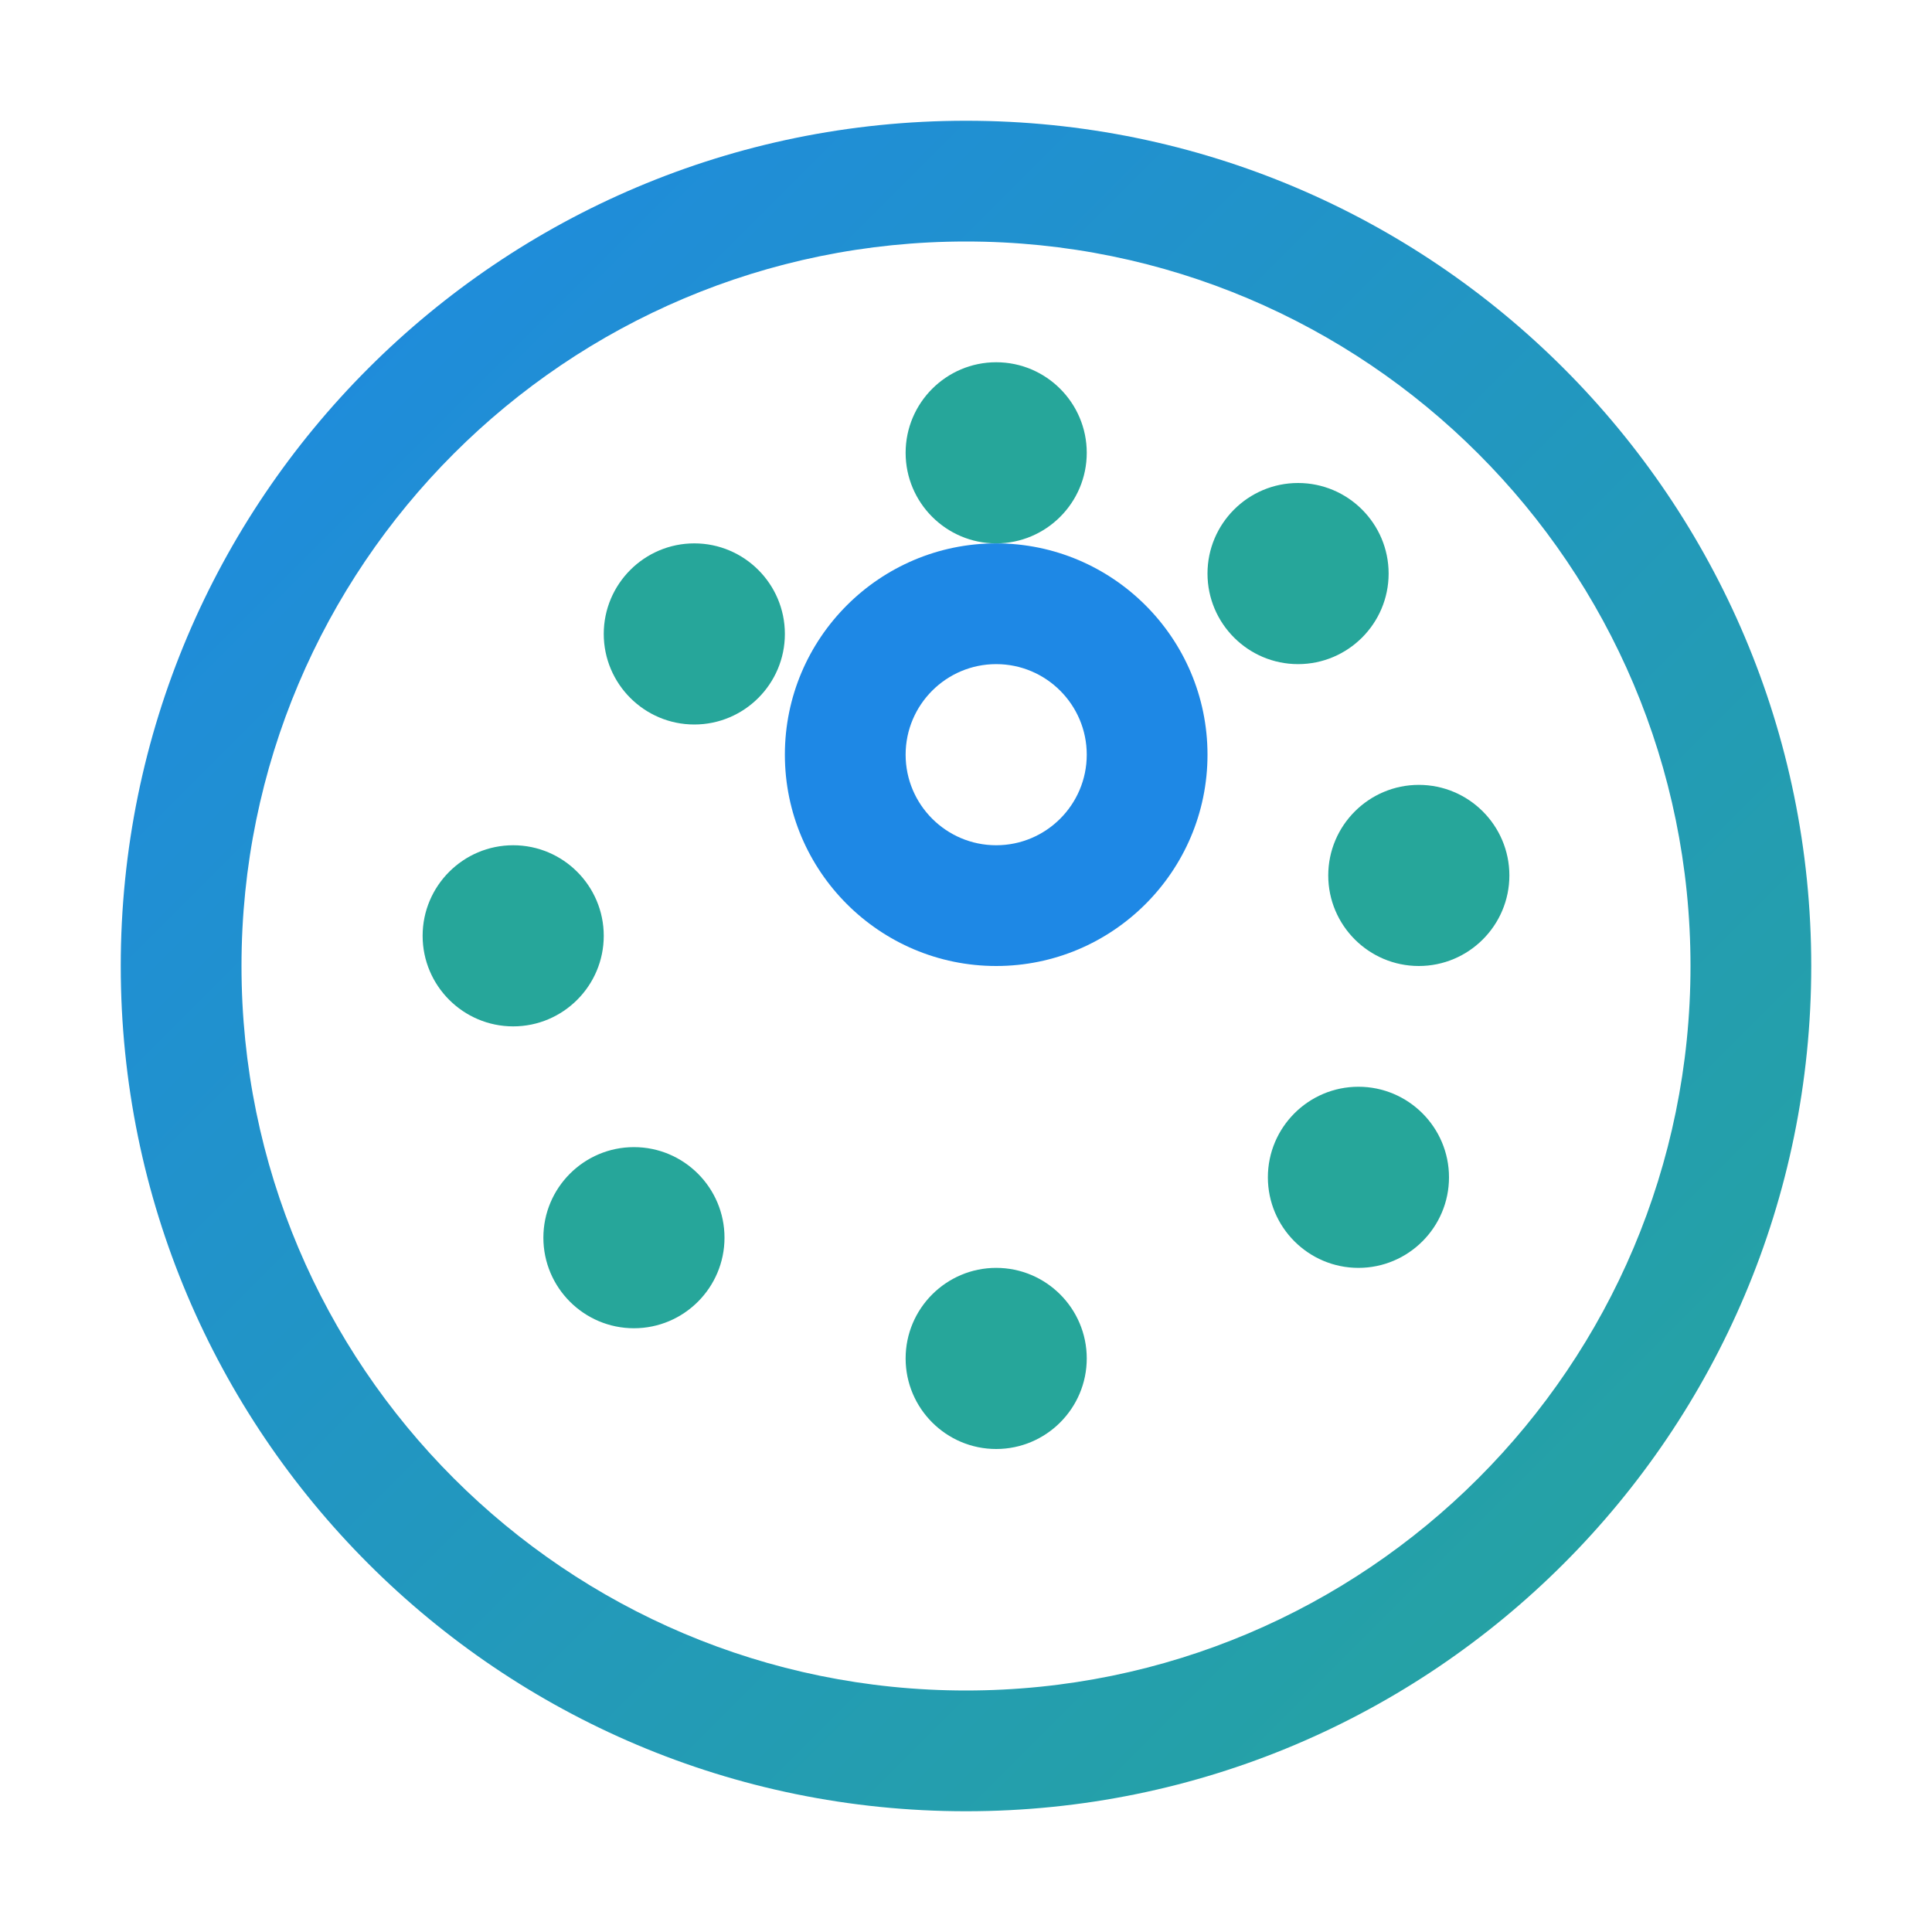 <svg xmlns="http://www.w3.org/2000/svg" width="32" height="32" viewBox="0 0 32 32">
  <defs>
    <linearGradient id="gradient" x1="0%" y1="0%" x2="100%" y2="100%">
      <stop offset="0%" stop-color="#1e88e5" />
      <stop offset="100%" stop-color="#26a69a" />
    </linearGradient>
  </defs>
  <path d="M16,2C8.268,2,2,8.268,2,16s6.268,14,14,14s14-6.268,14-14S23.732,2,16,2z M16,28 C9.373,28,4,22.627,4,16S9.373,4,16,4s12,5.373,12,12S22.627,28,16,28z" fill="url(#gradient)"/>
  <path d="M21.5,11c-0.827,0-1.5-0.673-1.5-1.5S20.673,8,21.5,8S23,8.673,23,9.5S22.327,11,21.5,11z M16.5,9 c-0.827,0-1.5-0.673-1.5-1.5S15.673,6,16.5,6S18,6.673,18,7.5S17.327,9,16.5,9z M11.5,12c-0.827,0-1.5-0.673-1.5-1.5 S10.673,9,11.5,9S13,9.673,13,10.5S12.327,12,11.5,12z M8.5,17c-0.827,0-1.5-0.673-1.5-1.5S7.673,14,8.5,14S10,14.673,10,15.5 S9.327,17,8.5,17z M10.5,22c-0.827,0-1.5-0.673-1.5-1.5S9.673,19,10.5,19S12,19.673,12,20.5S11.327,22,10.5,22z M16.5,24 c-0.827,0-1.5-0.673-1.5-1.5s0.673-1.5,1.5-1.5s1.5,0.673,1.5,1.5S17.327,24,16.5,24z M22.5,21c-0.827,0-1.5-0.673-1.5-1.5 s0.673-1.5,1.5-1.5s1.5,0.673,1.5,1.5S23.327,21,22.5,21z M23.5,16c-0.827,0-1.5-0.673-1.5-1.5s0.673-1.5,1.5-1.5s1.5,0.673,1.5,1.5 S24.327,16,23.5,16z" fill="#26a69a"/>
  <path d="M16.5,16c-1.93,0-3.5-1.57-3.5-3.5s1.57-3.5,3.5-3.5s3.5,1.57,3.5,3.5S18.43,16,16.5,16z M16.5,11 c-0.827,0-1.5,0.673-1.5,1.5s0.673,1.5,1.5,1.5s1.5-0.673,1.5-1.5S17.327,11,16.5,11z" fill="#1e88e5"/>
</svg>
